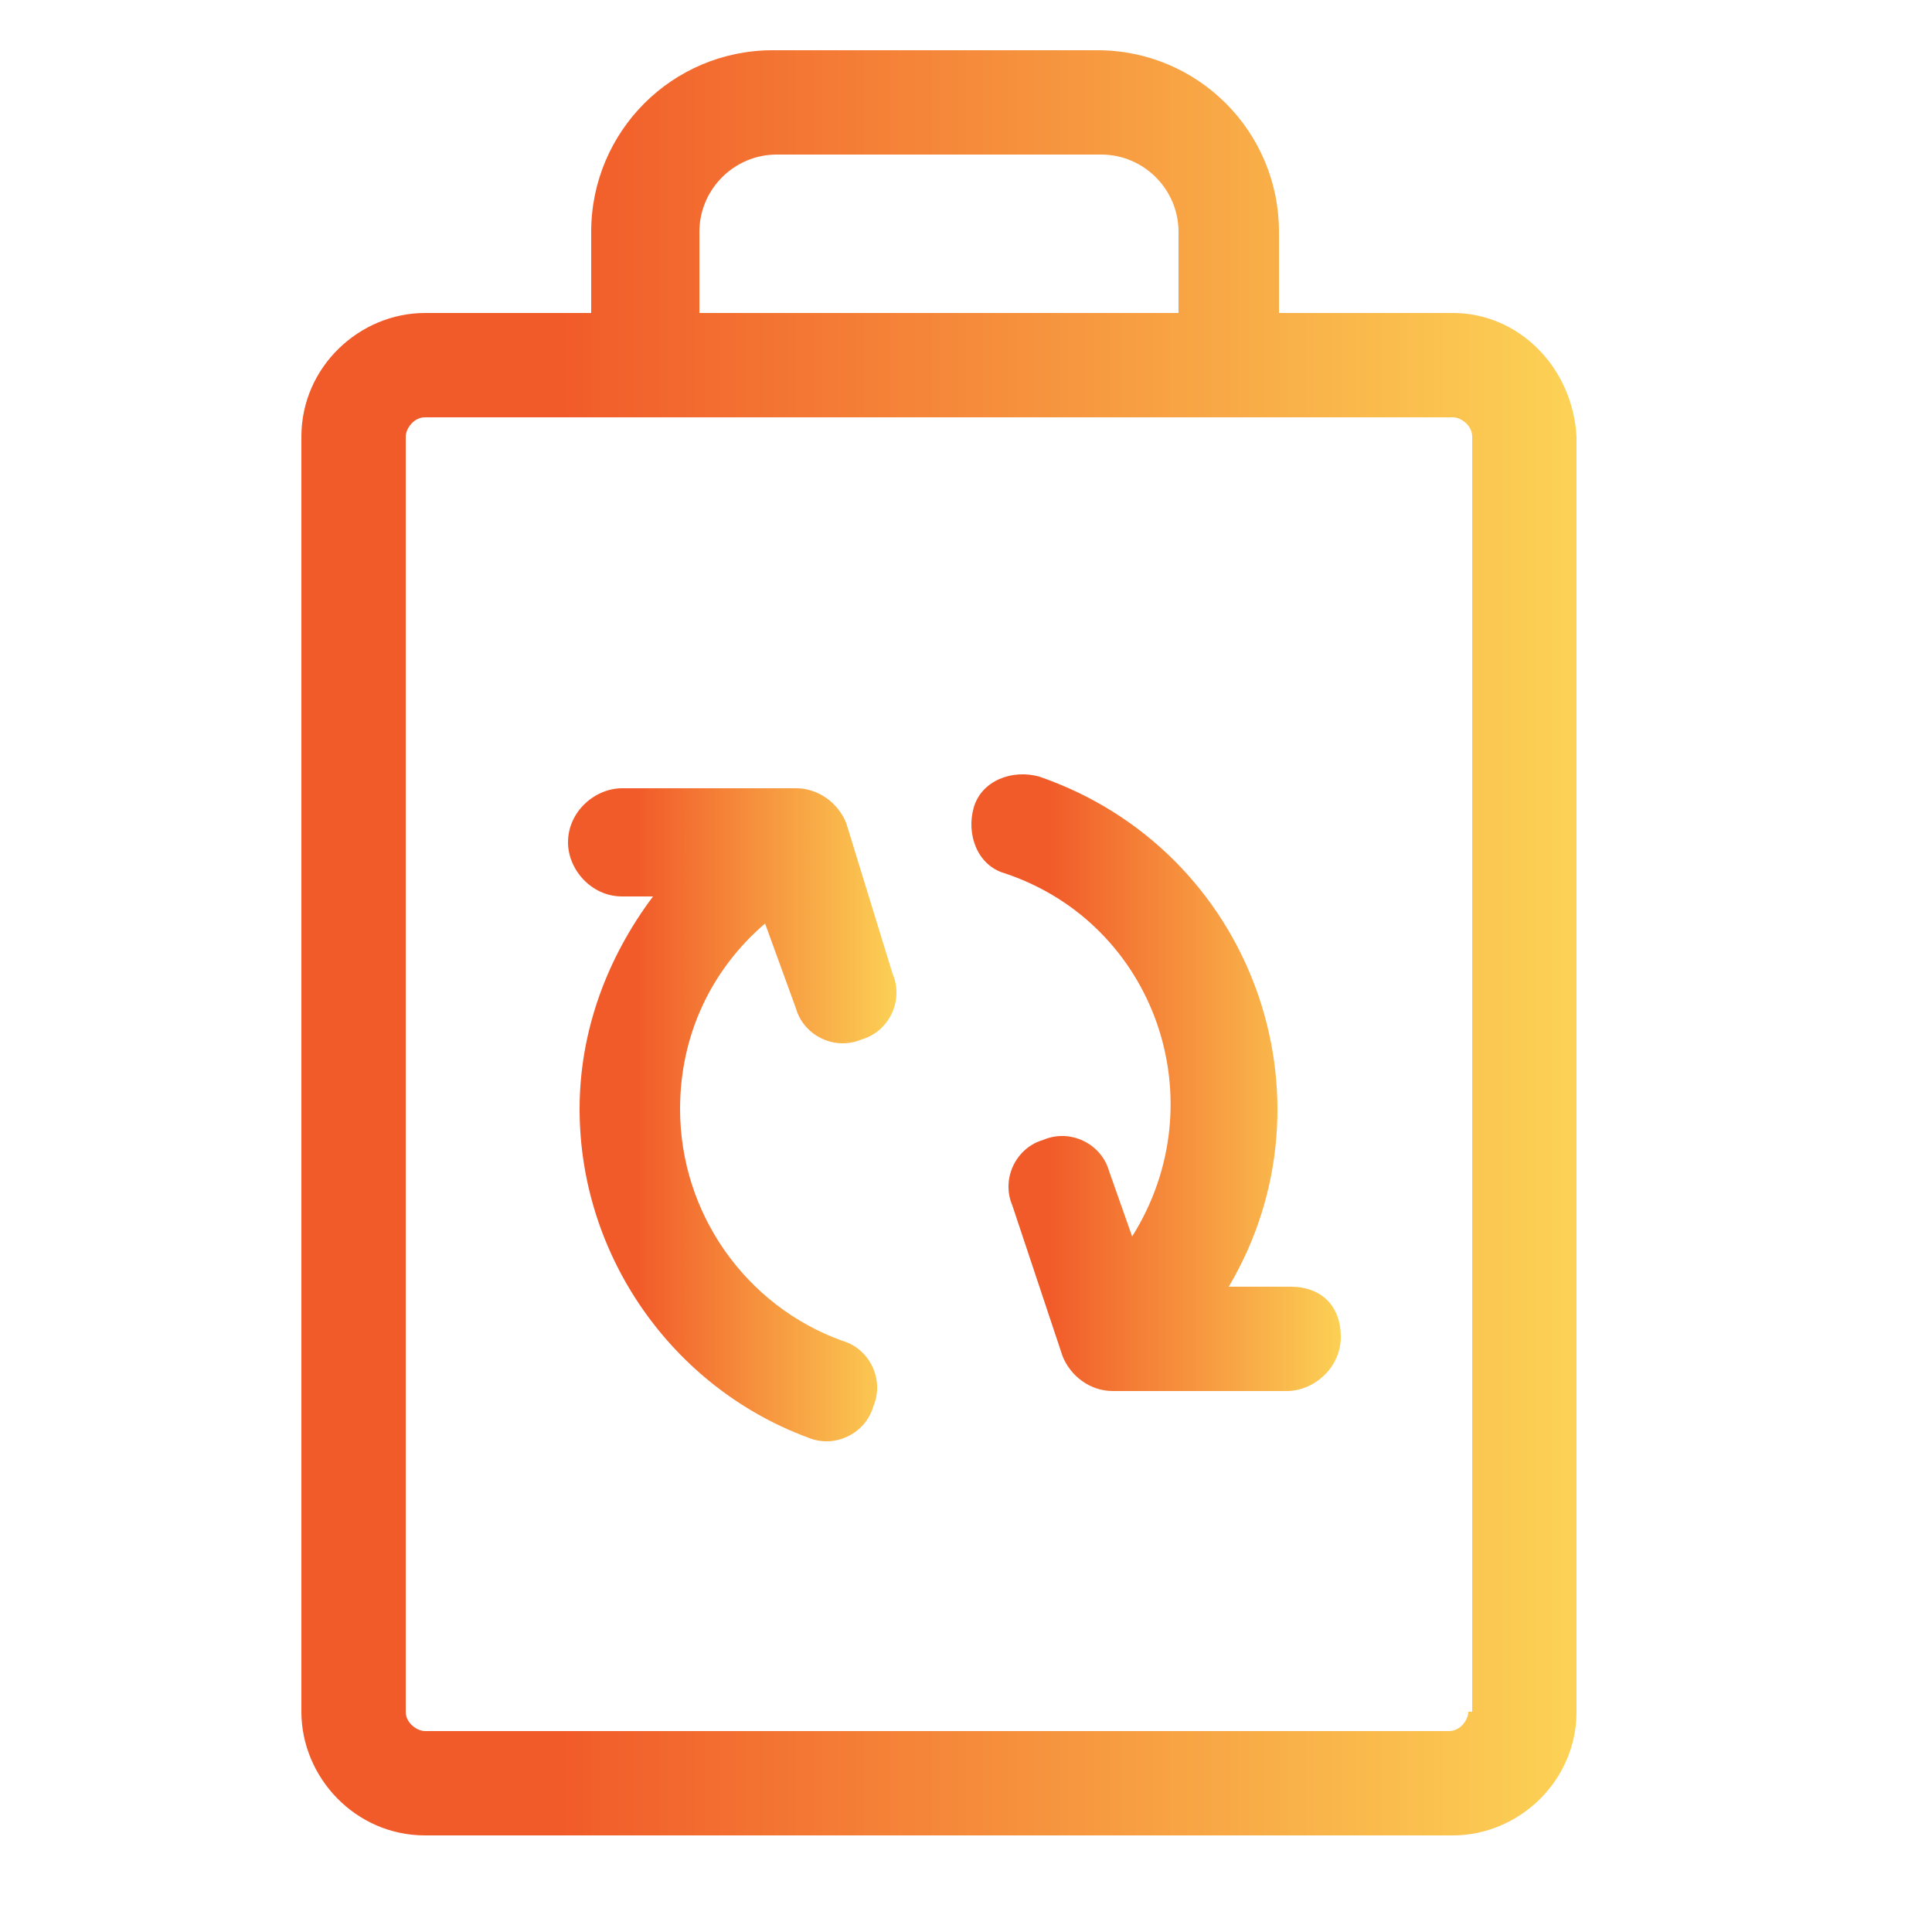 <svg xmlns="http://www.w3.org/2000/svg" xmlns:xlink="http://www.w3.org/1999/xlink" id="Layer_1" x="0px" y="0px" viewBox="0 0 50 50" style="enable-background:new 0 0 50 50;" xml:space="preserve"> <style type="text/css"> .st0{fill:url(#SVGID_1_);} .st1{fill:url(#SVGID_2_);} .st2{fill:url(#SVGID_3_);} .st3{fill:url(#SVGID_4_);} .st4{fill:url(#SVGID_5_);} .st5{fill:url(#SVGID_6_);} .st6{fill:url(#SVGID_7_);} .st7{fill:url(#SVGID_8_);} .st8{fill:url(#SVGID_9_);} .st9{fill:url(#SVGID_10_);} .st10{fill:url(#SVGID_11_);} .st11{fill:url(#SVGID_12_);} .st12{fill:url(#SVGID_13_);} .st13{fill:url(#SVGID_14_);} .st14{fill:url(#SVGID_15_);} .st15{fill:url(#SVGID_16_);} .st16{fill:url(#SVGID_17_);} .st17{fill:url(#SVGID_18_);} .st18{fill:url(#SVGID_19_);} .st19{fill:url(#SVGID_20_);} .st20{fill:url(#SVGID_21_);} .st21{fill:url(#SVGID_22_);} .st22{fill:url(#SVGID_23_);} .st23{fill:url(#SVGID_24_);} .st24{fill:url(#SVGID_25_);} .st25{fill:url(#SVGID_26_);} .st26{fill:url(#SVGID_27_);} .st27{fill:url(#SVGID_28_);} .st28{fill:url(#SVGID_29_);} .st29{fill:url(#SVGID_30_);} .st30{fill:url(#SVGID_31_);} .st31{fill:url(#SVGID_32_);} .st32{fill:url(#SVGID_33_);} .st33{fill:url(#SVGID_34_);} .st34{fill:url(#SVGID_35_);} .st35{fill:url(#SVGID_36_);} .st36{fill:url(#SVGID_37_);} .st37{fill:url(#SVGID_38_);} .st38{fill:url(#SVGID_39_);} .st39{fill:url(#SVGID_40_);} .st40{fill:url(#SVGID_41_);} .st41{fill:url(#SVGID_42_);} .st42{fill:url(#SVGID_43_);} .st43{fill:url(#SVGID_44_);} .st44{fill:url(#SVGID_45_);} .st45{fill:url(#SVGID_46_);} .st46{fill:url(#SVGID_47_);} .st47{fill:url(#SVGID_48_);} .st48{fill:url(#SVGID_49_);} .st49{fill:url(#SVGID_50_);} .st50{fill:url(#SVGID_51_);} .st51{fill:url(#SVGID_52_);} .st52{fill:url(#SVGID_53_);} .st53{fill:url(#SVGID_54_);} .st54{fill:url(#SVGID_55_);} .st55{fill:url(#SVGID_56_);} .st56{fill:url(#SVGID_57_);} .st57{fill:url(#SVGID_58_);} .st58{fill:url(#SVGID_59_);} .st59{fill:url(#SVGID_60_);} .st60{fill:url(#SVGID_61_);} .st61{fill:url(#SVGID_62_);} .st62{fill:url(#SVGID_63_);} .st63{fill:url(#SVGID_64_);} .st64{fill:url(#SVGID_65_);} </style> <g> <linearGradient id="SVGID_1_" gradientUnits="userSpaceOnUse" x1="7.808" y1="24.416" x2="40.739" y2="24.416"> <stop offset="0.198" style="stop-color:#F15A29"></stop> <stop offset="1" style="stop-color:#FCD255"></stop> </linearGradient> <path class="st0" d="M37.6,8.1h-4.5V6c0-2.6-2.1-4.7-4.7-4.7h-8.4c-2.6,0-4.7,2.1-4.7,4.7v2.1H11c-1.7,0-3.2,1.4-3.2,3.2v33 c0,1.7,1.4,3.2,3.2,3.2h26.6c1.7,0,3.2-1.4,3.2-3.2v-33C40.7,9.5,39.3,8.1,37.6,8.1z M18.1,6c0-1.1,0.9-2,2-2h8.4c1.1,0,2,0.9,2,2 v2.1H18.1V6z M38,44.3c0,0.2-0.2,0.5-0.5,0.5H11c-0.2,0-0.5-0.2-0.5-0.5v-33c0-0.2,0.2-0.5,0.5-0.5h26.6c0.2,0,0.5,0.2,0.5,0.5 V44.3z"></path> <linearGradient id="SVGID_2_" gradientUnits="userSpaceOnUse" x1="14.756" y1="28.832" x2="23.292" y2="28.832"> <stop offset="0.198" style="stop-color:#F15A29"></stop> <stop offset="1" style="stop-color:#FCD255"></stop> </linearGradient> <path class="st1" d="M21.9,21.3c-0.2-0.5-0.7-0.9-1.3-0.9h-4.5c-0.7,0-1.4,0.6-1.4,1.4c0,0.7,0.6,1.4,1.4,1.4h0.8 c-1.2,1.6-1.9,3.5-1.9,5.5c0,3.8,2.4,7.2,5.9,8.5c0.7,0.3,1.5-0.1,1.7-0.8c0.3-0.7-0.1-1.5-0.8-1.7c-2.5-0.9-4.2-3.3-4.2-6 c0-1.9,0.8-3.6,2.2-4.8l0.8,2.2c0.2,0.7,1,1.1,1.7,0.8c0.7-0.2,1.1-1,0.8-1.7L21.9,21.3z"></path> <linearGradient id="SVGID_3_" gradientUnits="userSpaceOnUse" x1="25.199" y1="27.998" x2="34.794" y2="27.998"> <stop offset="0.198" style="stop-color:#F15A29"></stop> <stop offset="1" style="stop-color:#FCD255"></stop> </linearGradient> <path class="st2" d="M33.4,33.3h-1.6c2.9-4.9,0.6-11.3-4.9-13.2c-0.7-0.2-1.5,0.1-1.7,0.8c-0.2,0.7,0.1,1.5,0.8,1.7 c3.9,1.3,5.5,5.9,3.3,9.4l-0.6-1.7c-0.2-0.7-1-1.1-1.7-0.8c-0.7,0.2-1.1,1-0.8,1.7l1.3,3.9c0.2,0.5,0.7,0.9,1.3,0.9h4.5 c0.7,0,1.4-0.6,1.4-1.4S34.2,33.3,33.4,33.3L33.4,33.3z"></path> </g> </svg>